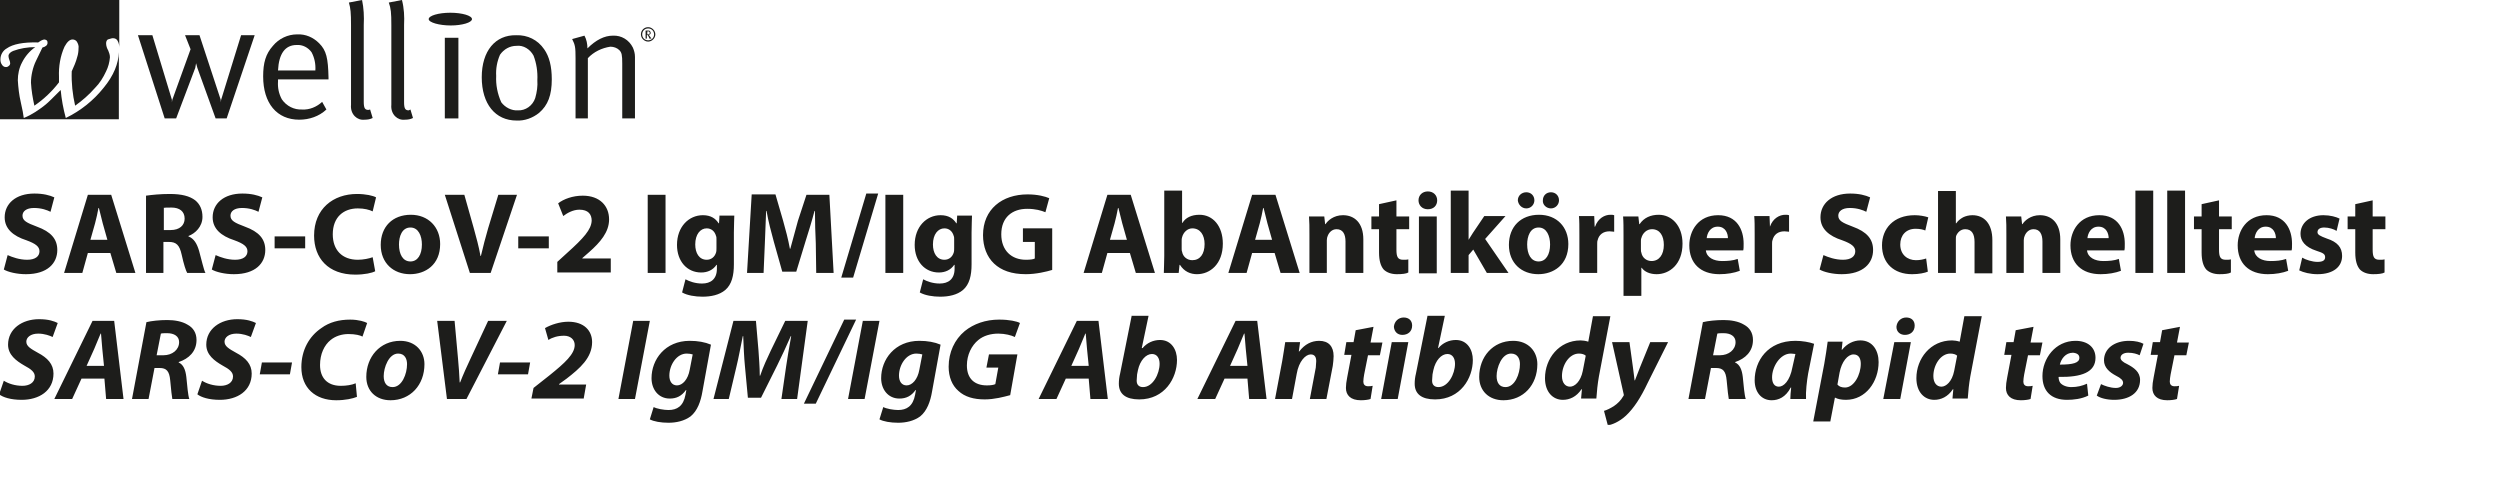 <?xml version="1.0" encoding="utf-8"?>
<!-- Generator: Adobe Illustrator 24.3.0, SVG Export Plug-In . SVG Version: 6.00 Build 0)  -->
<svg version="1.1" id="Ebene_1" xmlns="http://www.w3.org/2000/svg" xmlns:xlink="http://www.w3.org/1999/xlink" x="0px" y="0px"
	 viewBox="0 0 589 113.2" style="enable-background:new 0 0 589 113.2;" xml:space="preserve">
<style type="text/css">
	.st0{fill:#FFFFFF;}
	.st1{fill:#1D1D1B;}
	.st2{clip-path:url(#SVGID_2_);fill:#1D1D1B;}
</style>
<rect class="st0" width="589" height="113.2"/>
<path class="st1" d="M69.9,10.6c1.4-0.1,2.7,0.6,3.5,1.7c0.7,1.3,1,2.8,0.9,4.3h-8.8C65.7,12.6,67.2,10.6,69.9,10.6L69.9,10.6z
	 M71.2,25.8c-1.9,0.1-3.7-0.8-4.8-2.4c-0.7-1.3-1-2.7-0.9-4.2v-0.5h11.9v-0.4c-0.1-4.6-0.5-6.4-2.2-8.1C73.8,8.8,72,8,70,8.1
	c-2.2,0-4.3,1-5.7,2.7c-1.7,1.9-2.3,4-2.3,7.2c0,6.3,3.2,10.2,8.5,10.2c2.4,0,4.7-0.8,6.4-2.4l-1-1.8C74.6,25.2,72.9,25.9,71.2,25.8
	L71.2,25.8z"/>
<path class="st1" d="M82.7,5.9v18.8c-0.1,1,0.2,2,0.9,2.7c0.6,0.6,1.4,0.9,2.3,0.8c0.7,0,1.3-0.1,1.9-0.4l-0.6-2l-0.4,0.1
	c-0.8,0-1.1-0.4-1.1-1.9V5.9c0.1-2,0-4-0.4-5.9l-3.1,0.6C82.6,2,82.7,3,82.7,5.9L82.7,5.9z"/>
<path class="st1" d="M92.2,5.9v18.8c-0.1,1,0.2,2,0.9,2.7c0.6,0.6,1.4,0.9,2.3,0.8c0.7,0,1.3-0.1,1.9-0.4l-0.6-2L96.3,26
	c-0.8,0-1.1-0.4-1.1-1.9V5.9c0.1-2,0-4-0.5-5.9l-3.1,0.6C92.1,2,92.2,3,92.2,5.9z"/>
<polygon class="st1" points="104.8,27.9 108,27.9 108,8.9 104.8,8.9 "/>
<path class="st1" d="M125.7,13.1c0.7,1.8,1,3.8,0.9,5.8c0.1,1.4-0.1,2.8-0.5,4.2c-0.6,1.8-2.3,3-4.1,2.9c-1.5,0.1-3-0.7-3.9-1.9
	c-0.9-2-1.3-4.1-1.2-6.2c-0.1-1.7,0.2-3.4,0.9-5c0.9-1.3,2.3-2.1,3.9-2.1C123.3,10.6,124.9,11.6,125.7,13.1L125.7,13.1z M113.5,18.2
	c0,6.3,3.2,10.2,8.2,10.2c1.9,0.1,3.8-0.6,5.3-1.8c2.1-1.8,3-4.2,3-7.9c0-3.1-0.6-5.4-1.8-7.1c-1.5-2.2-3.9-3.4-6.6-3.3
	C116.7,8.2,113.5,12,113.5,18.2L113.5,18.2z"/>
<path class="st1" d="M135.6,13.7v14.2h2.9V13.7c1.4-1.5,3.3-2.4,5.3-2.7c0.8,0,1.6,0.3,2.1,0.8c0.6,0.6,0.7,1.2,0.7,3.2v12.9h3V13.4
	c0-0.8-0.2-1.5-0.5-2.2c-0.9-1.8-2.7-2.9-4.7-2.8c-2,0-4,1-6,3c0-1-0.2-2.1-0.7-3l-2.9,0.8C135.5,10.6,135.6,11.1,135.6,13.7
	L135.6,13.7z"/>
<polygon class="st1" points="60,8.3 56.8,8.3 52.1,23.5 52,24.1 52,23.5 47,8.3 43.6,8.3 44.9,11.6 40.6,23.5 40.5,24.1 40.5,23.5 
	35.9,8.3 32.5,8.3 38.8,27.9 41.5,27.9 46,16 46.2,14.9 46.5,16 50.8,27.9 53.4,27.9 "/>
<path class="st1" d="M101,4.5c0-0.8,2.3-1.5,5.1-1.5s5.1,0.7,5.1,1.5s-2.3,1.5-5,1.5S101,5.3,101,4.5z"/>
<path class="st1" d="M153.1,7.7L153,8l-0.3,0.1h-0.2V7.4h0.2h0.2L153.1,7.7L153.1,7.7z M153.5,9.1l-0.3-0.4L153,8.4l-0.2-0.2
	c0.3,0,0.5-0.2,0.5-0.4V7.7c0-0.1-0.1-0.3-0.2-0.4c-0.1-0.1-0.3-0.1-0.4-0.1h-0.6v1.9h0.3V8.2l0.2,0.1c0.1,0.1,0.2,0.3,0.3,0.5
	l0.1,0.3H153.5z M151.3,8.1c0-0.8,0.6-1.4,1.4-1.4s1.4,0.6,1.4,1.4s-0.6,1.4-1.4,1.4S151.3,8.9,151.3,8.1z M151,8.1
	c0,0.9,0.8,1.7,1.7,1.7s1.7-0.8,1.7-1.7s-0.8-1.7-1.7-1.7l0,0C151.8,6.4,151,7.1,151,8.1L151,8.1L151,8.1z"/>
<path class="st1" d="M24.4,20.7c-2.4,3-5.4,5.4-8.9,7.1c-0.6-2.2-1-4.4-1.2-6.6c-1.8,1.8-3,3-3.4,3.3c-0.8,0.7-1.7,1.3-2.6,1.9
	c-0.8,0.5-1.7,1-2.7,1.4c-0.1-0.8-0.3-2-0.7-3.7c-0.4-1.7-0.6-3.5-0.7-5.2c0-1.4,0.3-2.9,1-4.2C5.9,13.3,7,12,8.3,11.1
	c-1.8,0-3.6,0.3-5.2,0.9C2.4,12.3,2,12.7,2,13.2c0,0.3,0.1,0.6,0.2,0.9c0.1,0.3,0.2,0.5,0.2,0.8c0,0.2-0.1,0.5-0.3,0.6
	c-0.2,0.2-0.4,0.3-0.7,0.3c-0.4,0-0.7-0.2-0.9-0.5c-0.3-0.4-0.4-0.8-0.4-1.3c0-1.1,0.6-2.1,1.5-2.6C3,10.4,5.5,9.9,9,10
	c0.4-0.3,0.9-0.6,1.4-0.7c0.2,0,0.5,0.1,0.6,0.2c0.2,0.2,0.2,0.4,0.2,0.6c0,0.5-0.4,0.9-1.2,1.1l-1.5,3.1c-0.4,0.8-0.7,1.7-0.9,2.6
	c-0.2,0.9-0.3,1.7-0.3,2.6c0.1,1.8,0.4,3.6,0.8,5.4c2.2-1.5,4.2-3.4,5.8-5.5c0-0.6,0-1,0-1.3c-0.1-2.4,0.3-4.9,1.3-7.1
	c0.6-1.1,1.2-1.7,1.9-1.7c0.4,0,0.8,0.2,1,0.5c0.3,0.5,0.5,1,0.4,1.6c0,0.7-0.1,1.4-0.3,2c-0.3,1.2-0.8,2.3-1.3,3.4
	c-0.1,2.7,0.2,5.5,0.8,8.1c1.7-1.2,3.3-2.6,4.7-4.2c1.1-1.1,1.9-2.4,2.6-3.9c0.5-1,0.8-2.1,0.9-3.3c0-0.6-0.2-1.1-0.4-1.6
	c-0.3-0.5-0.5-1.1-0.5-1.7c0-0.3,0.1-0.7,0.4-0.9C25.9,9.2,26.2,9,26.6,9c0.5,0,0.9,0.2,1.1,0.6c0.3,0.5,0.4,1.1,0.4,1.6V0H0v28.1
	h28V12.3C27.9,15,26.8,17.8,24.4,20.7L24.4,20.7z"/>
<g>
	<defs>
		<rect id="SVGID_1_" x="-0.2" y="44.9" width="562.2" height="55.2"/>
	</defs>
	<clipPath id="SVGID_2_">
		<use xlink:href="#SVGID_1_"  style="overflow:visible;"/>
	</clipPath>
	<path class="st2" d="M509.4,77.8l-0.5,2.8h-1.7l-0.5,3h1.7l-1,5.3c-0.2,1-0.3,1.8-0.3,2.5c0,1.7,1.1,2.9,3.5,2.9
		c0.8,0,1.8-0.1,2.3-0.3l0.5-3.1c-0.4,0.1-0.7,0.1-1.1,0.1c-0.8,0-1.1-0.5-1.1-1.1c0-0.5,0.1-1.1,0.2-1.7l0.9-4.5h2.8l0.6-3h-2.8
		l0.7-3.7L509.4,77.8z M494,93.2c0.8,0.6,2.4,1,4.1,1c3.5,0,6.1-1.6,6.1-4.7c0-1.9-1.5-2.9-3-3.7c-1.1-0.5-1.6-1-1.6-1.5
		c0-0.7,0.7-1.2,1.8-1.2c1.2,0,2.1,0.3,2.7,0.6L505,81c-0.7-0.4-1.9-0.7-3.4-0.7c-3.4,0-5.9,1.8-5.9,4.6c0,1.7,1.3,2.8,2.8,3.6
		c1.2,0.6,1.7,1.1,1.7,1.7s-0.6,1.2-1.7,1.2c-1.3,0-2.7-0.5-3.5-0.9L494,93.2z M489.9,84.3c0,1.2-1.5,1.6-4.6,1.6
		c0.3-1.3,1.3-2.8,3.1-2.8C489.4,83.2,489.9,83.6,489.9,84.3 M491.7,90.4c-1.1,0.5-2.3,0.8-3.7,0.8c-1.1,0-2.1-0.4-2.6-1
		c-0.3-0.4-0.4-1-0.4-1.4c5.4,0.1,8.7-1.1,8.7-4.5c0-2.5-1.9-4-4.7-4c-4.8,0-7.8,4.2-7.8,8.3c0,3.5,2,5.6,5.8,5.6c1.5,0,3.4-0.2,5-1
		L491.7,90.4z M474.9,77.8l-0.5,2.8h-1.7l-0.5,3h1.7l-1,5.3c-0.2,1-0.3,1.8-0.3,2.5c0,1.7,1.1,2.9,3.5,2.9c0.8,0,1.8-0.1,2.3-0.3
		l0.5-3.1c-0.4,0.1-0.7,0.1-1.1,0.1c-0.8,0-1.1-0.5-1.1-1.1c0-0.5,0.1-1.1,0.2-1.7l0.9-4.5h2.8l0.6-3h-2.8l0.7-3.7L474.9,77.8z
		 M460.4,87.4c-0.5,2.5-1.9,3.7-3,3.7c-1.1,0-1.9-0.9-1.9-2.5c0-2.6,1.7-5.3,4-5.3c0.7,0,1.3,0.2,1.6,0.5L460.4,87.4z M462.8,74.5
		l-1.1,6c-0.6-0.2-1.3-0.3-1.8-0.3c-5.1,0-8.4,4.3-8.4,8.9c0,3.3,1.9,5.1,4.2,5.1c1.6,0,3.2-0.7,4.4-2.5h0.1l-0.2,2.2h3.6
		c0.1-1.6,0.3-3.5,0.6-5.2l2.7-14.2H462.8z M448.8,78.9c1.3,0,2.3-0.8,2.3-2.2c0-1.2-0.8-1.9-2-1.9c-1.2,0-2.2,0.9-2.3,2.2
		C446.8,78.2,447.7,78.9,448.8,78.9 M447.7,94l2.5-13.4h-3.9L443.7,94H447.7z M433.4,87.8c0.5-2.6,1.9-4.3,3.3-4.3
		c1.3,0,1.7,1.1,1.7,2.2c0,2.6-1.6,5.6-3.7,5.6c-0.8,0-1.4-0.2-1.8-0.7L433.4,87.8z M431.2,99.4l1.1-5.7h0.1
		c0.5,0.3,1.4,0.5,2.5,0.5c4.7,0,7.7-4.3,7.7-8.9c0-2.7-1.4-5.1-4.3-5.1c-1.6,0-3.2,0.8-4.3,2.2h-0.1l0.2-1.9h-3.5
		c-0.2,1.4-0.5,3.6-0.8,5.2l-2.6,13.6H431.2z M422.3,86.5c-0.6,3.3-2.1,4.6-3.2,4.6c-1.1,0-1.6-0.9-1.6-2.2c0-2.5,1.9-5.6,4.4-5.6
		c0.4,0,0.8,0.1,1.1,0.1L422.3,86.5z M425.5,94c-0.1-1.7,0.2-4.3,0.5-6l1.4-7c-1.1-0.4-2.8-0.7-4.4-0.7c-6.6,0-9.6,4.8-9.6,9.3
		c0,2.8,1.6,4.7,4,4.7c1.6,0,3.3-0.7,4.5-3h0.1c-0.1,1-0.2,1.9-0.2,2.7H425.5z M404.6,78.6c0.3-0.1,0.8-0.1,1.5-0.1
		c1.6,0,2.8,0.7,2.8,2.1c0,1.8-1.6,3.1-3.7,3.1h-1.6L404.6,78.6z M397.8,94h3.9l1.4-7.3h1.2c1.6,0,2.3,0.7,2.5,2.9
		c0.2,2.3,0.4,3.9,0.5,4.4h4c-0.3-0.8-0.5-3.2-0.7-5.2c-0.2-1.7-0.7-2.9-1.8-3.4v-0.1c2.4-0.8,4.2-2.5,4.2-5.2
		c0-1.7-0.8-2.9-2.1-3.6c-1.3-0.8-3.1-1.1-4.8-1.1c-1.8,0-3.7,0.2-4.9,0.5L397.8,94z M379.8,80.6l2.7,12.1c0.1,0.3,0.1,0.5-0.1,0.7
		c-0.5,0.9-1.3,1.7-2.2,2.3c-0.8,0.5-1.6,0.9-2.3,1.1l0.9,3.4c0.9-0.1,2.7-0.8,4.3-2.3c1.8-1.7,3.4-4.1,5.1-7.7l4.8-9.6h-4.2
		l-2.4,5.9c-0.6,1.5-0.9,2.3-1.2,3.1h-0.1c-0.1-0.8-0.2-1.8-0.4-3.2l-0.8-5.8H379.8z M372.9,87.4c-0.5,2.5-1.9,3.7-3,3.7
		c-1.1,0-1.9-0.9-1.9-2.5c0-2.6,1.7-5.3,4-5.3c0.7,0,1.3,0.2,1.6,0.5L372.9,87.4z M375.3,74.5l-1.1,6c-0.6-0.2-1.3-0.3-1.8-0.3
		c-5.1,0-8.4,4.3-8.4,8.9c0,3.3,1.9,5.1,4.2,5.1c1.6,0,3.2-0.7,4.4-2.5h0.1l-0.2,2.2h3.6c0.1-1.6,0.3-3.5,0.6-5.2l2.7-14.2H375.3z
		 M356,83.3c1.6,0,2.1,1.3,2.1,2.5c0,2.3-1.2,5.4-3.4,5.4c-1.4,0-2.1-1-2.1-2.6C352.6,86.6,353.8,83.3,356,83.3 M356.5,80.3
		c-4.8,0-8,3.8-8,8.5c0,3.3,2.3,5.5,5.7,5.5c4.7,0,8-3.6,8-8.5C362.2,82.8,360.1,80.3,356.5,80.3 M337.7,87.2
		c0.5-2.3,1.9-3.8,3.3-3.8c1.2,0,1.8,1,1.8,2.3c0,2.4-1.6,5.5-3.9,5.5c-0.9,0-1.5-0.5-1.5-1.5c0-0.6,0.1-1,0.1-1.5L337.7,87.2z
		 M336.3,74.5l-2.7,13.5c-0.2,0.8-0.3,1.6-0.3,2.4c0,2.4,1.6,3.7,4.8,3.7c6,0,8.9-5,8.9-9.3c0-2.4-1.3-4.7-4-4.7
		c-1.6,0-3.1,0.7-4.1,1.9h-0.1l1.6-7.6H336.3z M330.4,78.9c1.3,0,2.3-0.8,2.3-2.2c0-1.2-0.8-1.9-2-1.9c-1.2,0-2.2,0.9-2.3,2.2
		C328.5,78.2,329.3,78.9,330.4,78.9 M329.3,94l2.5-13.4h-3.9L325.4,94H329.3z M319.4,77.8l-0.5,2.8h-1.7l-0.5,3h1.7l-1,5.3
		c-0.2,1-0.3,1.8-0.3,2.5c0,1.7,1.1,2.9,3.5,2.9c0.8,0,1.8-0.1,2.3-0.3l0.5-3.1c-0.4,0.1-0.7,0.1-1.1,0.1c-0.8,0-1.1-0.5-1.1-1.1
		c0-0.5,0.1-1.1,0.2-1.7l0.9-4.5h2.8l0.6-3h-2.8l0.7-3.7L319.4,77.8z M304.4,94l1.1-5.9c0.5-3,2.1-4.6,3.3-4.6c1,0,1.3,0.7,1.3,1.6
		c0,0.5-0.1,1-0.1,1.5l-1.4,7.4h3.9l1.5-7.8c0.1-0.7,0.2-1.7,0.2-2.3c0-2.3-1.2-3.6-3.4-3.6c-1.8,0-3.4,0.8-4.7,2.5h-0.1l0.3-2.2
		h-3.5c-0.2,1.2-0.4,2.7-0.7,4.4l-1.7,9H304.4z M289.8,86.2l1.8-4c0.5-1.1,1-2.5,1.5-3.6h0.1c0.1,1.1,0.2,2.6,0.3,3.6l0.4,4H289.8z
		 M293.9,89.2l0.4,4.8h4.1l-2.2-18.4h-5.1l-9,18.4h4.2l2.2-4.8H293.9z M268.1,87.2c0.5-2.3,1.9-3.8,3.3-3.8c1.2,0,1.8,1,1.8,2.3
		c0,2.4-1.6,5.5-3.9,5.5c-0.9,0-1.5-0.5-1.5-1.5c0-0.6,0.1-1,0.1-1.5L268.1,87.2z M266.6,74.5l-2.7,13.5c-0.2,0.8-0.3,1.6-0.3,2.4
		c0,2.4,1.6,3.7,4.8,3.7c6,0,8.9-5,8.9-9.3c0-2.4-1.3-4.7-4-4.7c-1.6,0-3.1,0.7-4.1,1.9H269l1.6-7.6H266.6z M252.4,86.2l1.8-4
		c0.5-1.1,1-2.5,1.5-3.6h0.1c0.1,1.1,0.2,2.6,0.3,3.6l0.4,4H252.4z M256.5,89.2l0.4,4.8h4.1l-2.2-18.4h-5.1l-9,18.4h4.2l2.2-4.8
		H256.5z M239.7,83.5H233l-0.6,3.1h2.8l-0.7,3.9c-0.4,0.2-1.1,0.3-2,0.3c-2.9,0-4.7-1.6-4.7-4.7c0-2.5,1.1-4.7,2.7-6
		c1.2-1,2.9-1.5,4.7-1.5c1.6,0,3.1,0.4,3.9,0.8l1.2-3.3c-0.7-0.4-2.5-0.8-4.9-0.8c-3.2,0-6,1-8.1,2.7c-2.4,2-3.8,5-3.8,8.4
		c0,2.4,0.8,4.4,2.3,5.7c1.5,1.4,3.6,2,6.2,2c2.3,0,4.5-0.6,6-1L239.7,83.5z M216.6,87.1c-0.4,2.3-1.7,3.7-3,3.7
		c-1.2,0-1.8-1-1.8-2.3c0-2.5,1.7-5.2,4.1-5.2c0.5,0,1.1,0.1,1.4,0.2L216.6,87.1z M207.2,98.8c0.9,0.5,2.6,0.8,4.4,0.8
		s3.7-0.4,5.2-1.5c1.6-1.3,2.4-3.5,2.8-5.9l2-11c-1.4-0.6-3.1-0.9-5-0.9c-5.8,0-9,4.4-9,8.8c0,2.6,1.6,4.8,4.3,4.8
		c1.6,0,2.8-0.6,3.8-2h0.1l-0.2,1.1c-0.5,2.7-2,3.6-4,3.6c-1.1,0-2.8-0.3-3.5-0.7L207.2,98.8z M203.3,75.5L199.8,94h3.9l3.5-18.4
		H203.3z M192.2,95.1l9.5-19.8h-2.8l-9.5,19.8H192.2z M187.8,94l2.5-18.4h-5.3l-3.4,7c-0.8,1.7-1.8,3.8-2.5,5.9h-0.1
		c0-2.1-0.2-4.2-0.3-5.9l-0.6-7h-5.3L168.1,94h3.6l1.8-7.6c0.5-2,1-4.8,1.5-7.2h0.1c0.1,2.5,0.2,5,0.4,7l0.7,7.5h3.1l3.8-7.6
		c1-2,2.2-4.6,3.2-6.9h0.1c-0.5,2.7-0.9,5.2-1.2,7.2l-1.1,7.6H187.8z M162.5,87.1c-0.4,2.3-1.7,3.7-3,3.7c-1.2,0-1.8-1-1.8-2.3
		c0-2.5,1.7-5.2,4.1-5.2c0.5,0,1.1,0.1,1.4,0.2L162.5,87.1z M153.1,98.8c0.9,0.5,2.6,0.8,4.4,0.8s3.7-0.4,5.2-1.5
		c1.6-1.3,2.4-3.5,2.8-5.9l2-11c-1.4-0.6-3.1-0.9-5-0.9c-5.8,0-9,4.4-9,8.8c0,2.6,1.6,4.8,4.3,4.8c1.6,0,2.8-0.6,3.8-2h0.1l-0.2,1.1
		c-0.5,2.7-2,3.6-4,3.6c-1.1,0-2.8-0.3-3.5-0.7L153.1,98.8z M149.2,75.5L145.7,94h3.9l3.5-18.4H149.2z M137.5,94l0.6-3.4h-6.4v-0.1
		l1.8-1.3c3.1-2.4,6-4.9,6-8.6c0-2.7-1.9-4.8-5.6-4.8c-2,0-4.1,0.7-5.5,1.5l0.8,2.8c0.9-0.6,2.2-1,3.7-1s2.5,0.9,2.5,2.2
		c0,2.1-2.3,4.2-5.9,7.1l-3.8,3l-0.5,2.5H137.5z M117.8,85.4l-0.5,2.8h7.1l0.5-2.8H117.8z M109.9,94l9.5-18.4H115l-4.1,8.8
		c-0.9,1.9-1.8,3.9-2.5,5.7h-0.1c-0.1-1.9-0.2-3.7-0.4-5.7l-0.8-8.8H103l2.3,18.4H109.9z M93.8,83.3c1.6,0,2.1,1.3,2.1,2.5
		c0,2.3-1.2,5.4-3.4,5.4c-1.4,0-2.1-1-2.1-2.6C90.4,86.6,91.6,83.3,93.8,83.3 M94.3,80.3c-4.8,0-8,3.8-8,8.5c0,3.3,2.3,5.5,5.7,5.5
		c4.7,0,8-3.6,8-8.5C100,82.8,97.9,80.3,94.3,80.3 M83.8,90.3c-0.9,0.4-2.2,0.6-3.5,0.6c-3.3,0-4.9-2-4.9-4.9c0-2.6,1-4.7,2.5-5.9
		c1.1-0.9,2.6-1.4,4.2-1.4c1.6,0,2.8,0.3,3.3,0.6l1.1-3.2c-0.5-0.3-2-0.8-4-0.8c-2.6,0-4.9,0.6-6.8,2c-2.8,1.9-4.7,5.1-4.7,9.2
		c0,4.9,3.3,7.8,8.2,7.8c2.2,0,3.9-0.4,4.9-0.8L83.8,90.3z M61.7,85.4l-0.5,2.8h7.1l0.5-2.8H61.7z M46.5,92.9
		c0.9,0.7,2.7,1.3,5.3,1.3c4.1,0,7.5-2.1,7.5-6.2c0-2.2-1.4-3.7-3.7-4.9c-1.6-0.9-2.7-1.5-2.7-2.6c0-1,1-1.9,2.8-1.9
		c1.5,0,2.8,0.5,3.4,0.8l1.2-3.3c-0.8-0.4-2.1-0.9-4.4-0.9c-4,0-7.3,2.3-7.3,6c0,2.4,1.9,3.8,3.8,4.9c1.7,0.9,2.5,1.6,2.5,2.6
		c0,1.5-1.4,2.2-2.9,2.2c-1.7,0-3.3-0.5-4.4-1.2L46.5,92.9z M37.9,78.6c0.3-0.1,0.8-0.1,1.5-0.1c1.6,0,2.8,0.7,2.8,2.1
		c0,1.8-1.6,3.1-3.7,3.1h-1.6L37.9,78.6z M31.1,94H35l1.4-7.3h1.2c1.6,0,2.3,0.7,2.5,2.9c0.2,2.3,0.4,3.9,0.5,4.4h4
		c-0.3-0.8-0.5-3.2-0.7-5.2c-0.2-1.7-0.7-2.9-1.8-3.4v-0.1c2.4-0.8,4.2-2.5,4.2-5.2c0-1.7-0.8-2.9-2.1-3.6c-1.3-0.8-3.1-1.1-4.8-1.1
		c-1.8,0-3.7,0.2-4.9,0.5L31.1,94z M20.4,86.2l1.8-4c0.5-1.1,1-2.5,1.5-3.6h0.1c0.1,1.1,0.2,2.6,0.3,3.6l0.4,4H20.4z M24.6,89.2
		l0.4,4.8h4.1l-2.2-18.4h-5.1l-9,18.4h4.2l2.2-4.8H24.6z M-0.2,92.9c0.9,0.7,2.7,1.3,5.3,1.3c4.1,0,7.5-2.1,7.5-6.2
		c0-2.2-1.4-3.7-3.7-4.9c-1.6-0.9-2.7-1.5-2.7-2.6c0-1,1-1.9,2.8-1.9c1.5,0,2.8,0.5,3.4,0.8l1.2-3.3c-0.8-0.4-2.1-0.9-4.4-0.9
		c-4,0-7.3,2.3-7.3,6c0,2.4,1.9,3.8,3.8,4.9c1.7,0.9,2.5,1.6,2.5,2.6c0,1.5-1.4,2.2-2.9,2.2c-1.7,0-3.3-0.5-4.4-1.2L-0.2,92.9z"/>
	<path class="st2" d="M554.9,48.1V51h-1.8V54h1.8v5.5c0,1.9,0.4,3.2,1.1,4c0.7,0.7,1.8,1.1,3.1,1.1c1.2,0,2.2-0.1,2.7-0.4l0-3.1
		c-0.3,0.1-0.7,0.1-1.2,0.1c-1.3,0-1.6-0.7-1.6-2.4V54h3V51h-3v-3.8L554.9,48.1z M541.7,63.7c1,0.5,2.6,0.9,4.3,0.9
		c3.8,0,5.8-1.8,5.8-4.3c0-2-1.1-3.3-3.6-4.1c-1.6-0.6-2.2-0.9-2.2-1.5c0-0.7,0.6-1.1,1.6-1.1c1.1,0,2.3,0.4,2.9,0.8l0.7-2.9
		c-0.8-0.4-2.2-0.8-3.8-0.8c-3.3,0-5.4,1.9-5.4,4.4c0,1.6,1,3.1,3.8,4c1.6,0.5,2,0.8,2,1.5c0,0.7-0.5,1.1-1.8,1.1
		c-1.2,0-2.8-0.5-3.6-1L541.7,63.7z M531.2,56.1c0.1-1.1,0.8-2.7,2.6-2.7c1.9,0,2.4,1.7,2.4,2.7H531.2z M539.9,59
		c0.1-0.3,0.1-0.9,0.1-1.6c0-3.3-1.6-6.7-6-6.7c-4.7,0-6.8,3.7-6.8,7.1c0,4.2,2.6,6.8,7.1,6.8c1.8,0,3.5-0.3,4.8-0.8l-0.5-2.8
		c-1.1,0.4-2.3,0.5-3.7,0.5c-1.9,0-3.6-0.8-3.8-2.5H539.9z M518.7,48.1V51h-1.8V54h1.8v5.5c0,1.9,0.4,3.2,1.1,4
		c0.7,0.7,1.8,1.1,3.1,1.1c1.2,0,2.2-0.1,2.7-0.4l0-3.1c-0.3,0.1-0.7,0.1-1.2,0.1c-1.3,0-1.6-0.7-1.6-2.4V54h3V51h-3v-3.8
		L518.7,48.1z M510.6,64.3h4.2V44.9h-4.2V64.3z M503.1,64.3h4.2V44.9h-4.2V64.3z M491.8,56.1c0.1-1.1,0.8-2.7,2.6-2.7
		c1.9,0,2.4,1.7,2.4,2.7H491.8z M500.5,59c0.1-0.3,0.1-0.9,0.1-1.6c0-3.3-1.6-6.7-6-6.7c-4.7,0-6.8,3.7-6.8,7.1
		c0,4.2,2.6,6.8,7.1,6.8c1.8,0,3.5-0.3,4.8-0.8l-0.5-2.8c-1.1,0.4-2.3,0.5-3.7,0.5c-1.9,0-3.6-0.8-3.8-2.5H500.5z M472.6,64.3h4.2
		v-7.7c0-0.4,0.1-0.8,0.2-1c0.3-0.8,1-1.6,2.1-1.6c1.5,0,2.1,1.2,2.1,2.9v7.4h4.2v-7.9c0-3.9-2.1-5.7-4.8-5.7
		c-2.2,0-3.6,1.3-4.1,2.1h-0.1l-0.2-1.8h-3.6c0.1,1.2,0.1,2.6,0.1,4.3V64.3z M456.6,64.3h4.2v-7.9c0-0.3,0-0.7,0.1-0.9
		c0.3-0.7,1-1.5,2.1-1.5c1.6,0,2.2,1.2,2.2,3v7.4h4.2v-7.8c0-4-2-5.9-4.7-5.9c-0.8,0-1.6,0.2-2.2,0.5c-0.7,0.4-1.2,0.8-1.6,1.4h-0.1
		v-7.6h-4.2V64.3z M453.8,60.9c-0.6,0.2-1.4,0.4-2.4,0.4c-2,0-3.7-1.3-3.7-3.7c0-2.2,1.4-3.7,3.6-3.7c1.1,0,1.8,0.2,2.3,0.4l0.7-3.1
		c-0.9-0.3-2.1-0.5-3.2-0.5c-5,0-7.7,3.2-7.7,7.1c0,4.2,2.8,6.8,7.1,6.8c1.6,0,3-0.3,3.7-0.6L453.8,60.9z M428.7,63.5
		c1,0.6,3.1,1.1,5.2,1.1c5.1,0,7.4-2.6,7.4-5.7c0-2.6-1.5-4.3-4.8-5.5c-2.4-0.9-3.4-1.4-3.4-2.6c0-1,0.9-1.8,2.7-1.8
		s3.1,0.5,3.9,0.9l0.9-3.4c-1.1-0.5-2.6-0.9-4.7-0.9c-4.4,0-7,2.4-7,5.6c0,2.7,2,4.4,5.1,5.4c2.2,0.8,3.1,1.5,3.1,2.6
		c0,1.2-1,2-2.9,2c-1.8,0-3.5-0.6-4.6-1.1L428.7,63.5z M413.3,64.3h4.2v-6.8c0-0.3,0-0.7,0.1-0.9c0.3-1.3,1.3-2.1,2.8-2.1
		c0.5,0,0.8,0.1,1.1,0.1v-3.9c-0.3-0.1-0.5-0.1-0.9-0.1c-1.3,0-2.9,0.8-3.6,2.8H417l-0.1-2.5h-3.6c0.1,1.1,0.1,2.4,0.1,4.4V64.3z
		 M402.1,56.1c0.1-1.1,0.8-2.7,2.6-2.7c1.9,0,2.4,1.7,2.4,2.7H402.1z M410.7,59c0.1-0.3,0.1-0.9,0.1-1.6c0-3.3-1.6-6.7-6-6.7
		c-4.7,0-6.8,3.7-6.8,7.1c0,4.2,2.6,6.8,7.1,6.8c1.8,0,3.5-0.3,4.8-0.8l-0.5-2.8c-1.1,0.4-2.3,0.5-3.7,0.5c-1.9,0-3.6-0.8-3.8-2.5
		H410.7z M386.6,56.8c0-0.2,0-0.5,0.1-0.7c0.3-1.2,1.3-2.1,2.5-2.1c1.9,0,2.8,1.6,2.8,3.7c0,2.3-1.1,3.8-2.9,3.8
		c-1.2,0-2.2-0.8-2.4-2c-0.1-0.2-0.1-0.5-0.1-0.9V56.8z M382.5,69.7h4.2v-6.6h0.1c0.6,0.9,1.9,1.5,3.5,1.5c3,0,6.1-2.3,6.1-7.2
		c0-4.3-2.6-6.8-5.6-6.8c-1.9,0-3.5,0.7-4.5,2.2h-0.1L386,51h-3.6c0.1,1.2,0.1,2.7,0.1,4.5V69.7z M372.1,64.3h4.2v-6.8
		c0-0.3,0-0.7,0.1-0.9c0.3-1.3,1.3-2.1,2.8-2.1c0.5,0,0.8,0.1,1.1,0.1v-3.9c-0.3-0.1-0.5-0.1-0.9-0.1c-1.3,0-2.9,0.8-3.6,2.8h-0.1
		l-0.1-2.5H372c0.1,1.1,0.1,2.4,0.1,4.4V64.3z M365.4,49.1c1.1,0,1.9-0.9,1.9-1.9c0-1.1-0.8-1.9-1.9-1.9c-1.1,0-1.9,0.8-1.9,1.9
		C363.4,48.2,364.3,49.1,365.4,49.1 M359.6,49.1c1.1,0,1.9-0.9,1.9-1.9c0-1.1-0.8-1.9-1.9-1.9c-1.1,0-2,0.8-2,1.9
		C357.7,48.2,358.5,49.1,359.6,49.1 M362.5,53.6c1.9,0,2.7,2,2.7,4c0,2.4-1,4-2.7,4c-1.8,0-2.7-1.7-2.7-4
		C359.8,55.7,360.5,53.6,362.5,53.6 M362.6,50.6c-4.3,0-7.1,2.8-7.1,7.1s3,6.9,6.9,6.9c3.6,0,7.1-2.2,7.1-7.1
		C369.5,53.5,366.8,50.6,362.6,50.6 M346,44.9h-4.2v19.4h4.2v-4.2l1.1-1.3l3.2,5.5h5.1l-5.5-8l4.8-5.4h-5l-2.7,4
		c-0.3,0.5-0.7,1.1-1,1.6H346V44.9z M336.4,45.1c-1.3,0-2.2,0.9-2.2,2.1c0,1.1,0.8,2.1,2.2,2.1c1.4,0,2.2-0.9,2.2-2.1
		C338.6,46,337.7,45.1,336.4,45.1 M338.5,51h-4.2v13.4h4.2V51z M324.9,48.1V51h-1.8V54h1.8v5.5c0,1.9,0.4,3.2,1.1,4
		c0.7,0.7,1.8,1.1,3.1,1.1c1.2,0,2.2-0.1,2.7-0.4l0-3.1c-0.3,0.1-0.7,0.1-1.2,0.1c-1.3,0-1.6-0.7-1.6-2.4V54h3V51h-3v-3.8
		L324.9,48.1z M308.4,64.3h4.2v-7.7c0-0.4,0.1-0.8,0.2-1c0.3-0.8,1-1.6,2.1-1.6c1.5,0,2.1,1.2,2.1,2.9v7.4h4.2v-7.9
		c0-3.9-2.1-5.7-4.8-5.7c-2.2,0-3.6,1.3-4.1,2.1h-0.1l-0.2-1.8h-3.6c0.1,1.2,0.1,2.6,0.1,4.3V64.3z M295.7,56.5l1.1-3.9
		c0.3-1.1,0.6-2.5,0.8-3.6h0.1c0.3,1.1,0.6,2.5,0.9,3.6l1.1,3.9H295.7z M300.3,59.6l1.4,4.7h4.5l-5.7-18.4h-5.5l-5.6,18.4h4.3
		l1.3-4.7H300.3z M278.4,56.7c0-0.3,0-0.5,0.1-0.8c0.3-1.2,1.3-2.1,2.4-2.1c1.9,0,2.9,1.6,2.9,3.7c0,2.4-1.1,3.8-2.9,3.8
		c-1.2,0-2.2-0.8-2.4-2c-0.1-0.2-0.1-0.5-0.1-0.7V56.7z M277.7,64.3l0.2-1.9h0.1c1,1.6,2.5,2.2,4,2.2c3.1,0,6.1-2.4,6.1-7.2
		c0-4.1-2.3-6.8-5.5-6.8c-1.9,0-3.3,0.7-4,1.9h-0.1v-7.6h-4.2v15.4c0,1.5-0.1,3.1-0.1,4H277.7z M261.5,56.5l1.1-3.9
		c0.3-1.1,0.6-2.5,0.8-3.6h0.1c0.3,1.1,0.6,2.5,0.9,3.6l1.1,3.9H261.5z M266.2,59.6l1.4,4.7h4.5l-5.7-18.4h-5.5l-5.6,18.4h4.3
		l1.3-4.7H266.2z M247.8,53.8H241V57h2.8v3.9c-0.3,0.2-1.1,0.3-2.1,0.3c-3.4,0-5.8-2.2-5.8-6c0-4,2.6-6,6.1-6c2,0,3.3,0.4,4.3,0.8
		l0.9-3.3c-0.9-0.4-2.7-0.9-5.1-0.9c-6,0-10.5,3.5-10.5,9.6c0,2.7,0.9,5.1,2.6,6.7c1.7,1.6,4.1,2.5,7.5,2.5c2.4,0,4.9-0.6,6.2-1
		V53.8z M224.8,58.4c0,0.4,0,0.8-0.1,1.1c-0.3,1-1.1,1.7-2.2,1.7c-1.8,0-2.7-1.6-2.7-3.6c0-2.4,1.2-3.8,2.7-3.8
		c1.1,0,1.9,0.7,2.2,1.8c0.1,0.2,0.1,0.5,0.1,0.8V58.4z M225.5,51l-0.1,1.6h-0.1c-0.7-1.1-1.8-1.9-3.7-1.9c-3.3,0-6.1,2.7-6.1,7
		c0,3.9,2.4,6.5,5.7,6.5c1.5,0,2.8-0.6,3.6-1.8h0.1v0.9c0,2.5-1.5,3.5-3.5,3.5c-1.6,0-3-0.5-3.9-1l-0.8,3.1c1.2,0.7,3.1,1,4.8,1
		c2,0,4-0.4,5.4-1.6c1.5-1.3,2-3.4,2-6v-7.5c0-2,0.1-3.1,0.1-4H225.5z M208.6,64.3h4.2V45.9h-4.2V64.3z M201,65.4l5.9-19.8h-2.8
		l-5.9,19.8H201z M192.3,64.3h4.1l-1-18.4h-5.4l-2,6.1c-0.6,2.1-1.2,4.5-1.8,6.6h-0.1c-0.4-2.2-1-4.5-1.6-6.6l-1.8-6.2h-5.6
		L176,64.3h3.9l0.3-7c0.1-2.3,0.2-5.1,0.3-7.6h0.1c0.4,2.4,1.1,5,1.7,7.2l2,7.1h3.3l2.2-7.2c0.7-2.2,1.5-4.8,2.1-7.1h0.1
		c0,2.7,0.1,5.4,0.2,7.6L192.3,64.3z M168.8,58.4c0,0.4,0,0.8-0.1,1.1c-0.3,1-1.1,1.7-2.2,1.7c-1.8,0-2.7-1.6-2.7-3.6
		c0-2.4,1.2-3.8,2.7-3.8c1.1,0,1.9,0.7,2.2,1.8c0.1,0.2,0.1,0.5,0.1,0.8V58.4z M169.5,51l-0.1,1.6h-0.1c-0.7-1.1-1.8-1.9-3.7-1.9
		c-3.3,0-6.1,2.7-6.1,7c0,3.9,2.4,6.5,5.7,6.5c1.5,0,2.8-0.6,3.6-1.8h0.1v0.9c0,2.5-1.5,3.5-3.5,3.5c-1.6,0-3-0.5-3.9-1l-0.8,3.1
		c1.2,0.7,3.1,1,4.8,1c2,0,4-0.4,5.4-1.6c1.5-1.3,2-3.4,2-6v-7.5c0-2,0.1-3.1,0.1-4H169.5z M152.6,64.3h4.2V45.9h-4.2V64.3z
		 M143.9,64.3v-3.4h-6.7v-0.1l1.6-1.4c2.6-2.3,4.7-4.7,4.7-7.7c0-3.2-2.2-5.6-6.2-5.6c-2.4,0-4.5,0.8-5.8,1.8l1.2,3
		c0.9-0.7,2.3-1.5,3.8-1.5c2.1,0,2.9,1.1,2.9,2.6c-0.1,2.1-1.9,4.1-5.8,7.6l-2.3,2.1v2.5H143.9z M122.1,58.5h7.2v-2.8h-7.2V58.5z
		 M115.6,64.3l6.2-18.4h-4.4l-2.4,7.9c-0.6,2.1-1.2,4.3-1.7,6.5h-0.1c-0.4-2.3-1-4.4-1.6-6.6l-2.2-7.8h-4.6l5.9,18.4H115.6z
		 M96.7,53.6c1.9,0,2.7,2,2.7,4c0,2.4-1,4-2.7,4c-1.8,0-2.7-1.7-2.7-4C94,55.7,94.7,53.6,96.7,53.6 M96.8,50.6
		c-4.3,0-7.1,2.8-7.1,7.1s3,6.9,6.9,6.9c3.6,0,7.1-2.2,7.1-7.1C103.7,53.5,100.9,50.6,96.8,50.6 M87.8,60.6
		c-0.8,0.3-2.2,0.6-3.5,0.6c-3.7,0-5.9-2.3-5.9-6c0-4.1,2.6-6.1,5.9-6.1c1.5,0,2.7,0.3,3.5,0.7l0.8-3.3c-0.7-0.4-2.4-0.8-4.5-0.8
		c-5.6,0-10.1,3.5-10.1,9.8c0,5.3,3.3,9.2,9.7,9.2c2.2,0,4-0.4,4.7-0.8L87.8,60.6z M64.7,58.5h7.2v-2.8h-7.2V58.5z M49.9,63.5
		c1,0.6,3.1,1.1,5.2,1.1c5.1,0,7.4-2.6,7.4-5.7c0-2.6-1.5-4.3-4.8-5.5c-2.4-0.9-3.4-1.4-3.4-2.6c0-1,0.9-1.8,2.7-1.8
		s3.1,0.5,3.9,0.9l0.9-3.4c-1.1-0.5-2.6-0.9-4.7-0.9c-4.4,0-7,2.4-7,5.6c0,2.7,2,4.4,5.1,5.4c2.2,0.8,3.1,1.5,3.1,2.6
		c0,1.2-1,2-2.9,2c-1.8,0-3.5-0.6-4.6-1.1L49.9,63.5z M38.5,49c0.3-0.1,0.9-0.1,1.9-0.1c1.9,0,3.1,0.9,3.1,2.6
		c0,1.6-1.2,2.7-3.3,2.7h-1.6V49z M34.4,64.3h4.1v-7.3h1.3c1.7,0,2.5,0.7,3,3c0.5,2.3,1,3.8,1.3,4.3h4.3c-0.4-0.7-0.9-3.1-1.5-5.2
		c-0.5-1.7-1.2-2.9-2.5-3.4v-0.1c1.6-0.6,3.3-2.2,3.3-4.5c0-1.7-0.6-3-1.7-3.9c-1.3-1-3.2-1.5-6-1.5c-2.2,0-4.2,0.2-5.6,0.4V64.3z
		 M21.3,56.5l1.1-3.9c0.3-1.1,0.6-2.5,0.8-3.6h0.1c0.3,1.1,0.6,2.5,0.9,3.6l1.1,3.9H21.3z M26,59.6l1.4,4.7h4.5l-5.7-18.4h-5.5
		l-5.6,18.4h4.3l1.3-4.7H26z M0.9,63.5c1,0.6,3.1,1.1,5.2,1.1c5.1,0,7.4-2.6,7.4-5.7c0-2.6-1.5-4.3-4.8-5.5
		c-2.4-0.9-3.4-1.4-3.4-2.6c0-1,0.9-1.8,2.7-1.8s3.1,0.5,3.9,0.9l0.9-3.4c-1.1-0.5-2.6-0.9-4.7-0.9c-4.4,0-7,2.4-7,5.6
		c0,2.7,2,4.4,5.1,5.4c2.2,0.8,3.1,1.5,3.1,2.6c0,1.2-1,2-2.9,2c-1.8,0-3.5-0.6-4.6-1.1L0.9,63.5z"/>
</g>
</svg>
